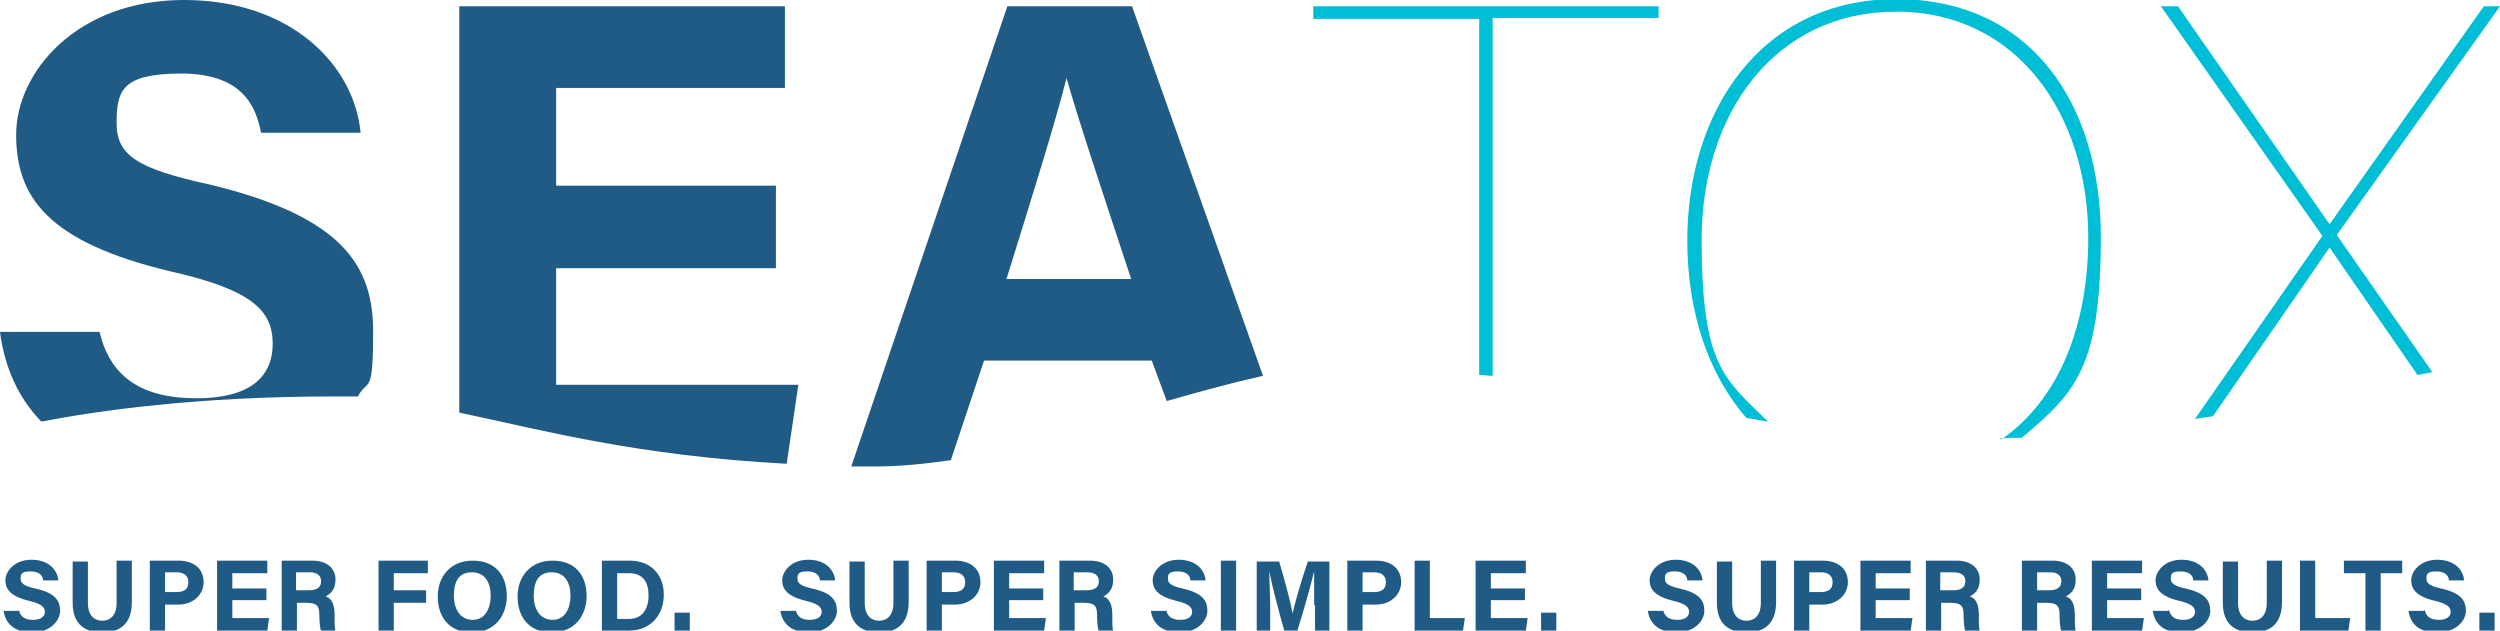 <svg viewBox="0 0 278.7 70.3" version="1.1" xmlns="http://www.w3.org/2000/svg">
  <defs>
    <style>
      .cls-1, .cls-2 {
        fill: #205b85;
      }

      .cls-1, .cls-2, .cls-3 {
        stroke-width: 0px;
      }

      .cls-2, .cls-3 {
        fill-rule: evenodd;
      }

      .cls-3 {
        fill: #00bed6;
      }
    </style>
  </defs>
  <g id="Color">
    <path d="M271.1,41.5c-.5.1-1.1.2-1.6.3l-9.8-14.2h0l-13,18.8c-.7.1-1.3.2-2,.3l14.2-20.4L240.9.7h1.9l16.9,24.3h0L276.9.7h1.8l-18.2,25.5,10.6,15.2ZM223.1,49c6.5-4.5,9.7-12.8,9.7-22.5,0-13.7-7.9-25.2-21.4-25.2s-21.7,11.3-21.7,25.4,2.5,15.5,7.4,20.3c-.8-.1-1.6-.3-2.4-.4-4.3-4.9-6.6-11.9-6.6-19.8,0-14.4,8.2-26.9,23.3-26.9s22.8,11.8,22.8,26.5-2.9,17.4-8.8,22.4c-.8,0-1.7,0-2.5.1ZM166.4,41.9c-.5,0-1-.1-1.5-.1V2.1h-18.5V.7h38.5v1.3h-18.5v39.9Z" class="cls-3" id="TOX"></path>
  </g>
  <g id="White">
    <g id="LOGO">
      <g>
        <path d="M2.1,68c.2.8.7,1.1,1.6,1.1s1.3-.4,1.3-.9-.4-.9-1.7-1.2c-2.1-.5-2.7-1.3-2.7-2.3s1-2.3,2.9-2.3,2.9,1.1,3,2.3h-1.7c0-.5-.4-1-1.4-1s-1.1.3-1.1.8.3.8,1.6,1.1c2.3.5,2.8,1.4,2.8,2.5s-1.1,2.4-3.1,2.4-3-1-3.2-2.4h1.7Z" class="cls-1"></path>
        <path d="M9.8,62.5v4.7c0,1.5.8,2,1.6,2s1.6-.5,1.6-2v-4.7h1.7v4.6c0,2.7-1.6,3.4-3.3,3.4s-3.3-.7-3.3-3.3v-4.6h1.7Z" class="cls-1"></path>
        <path d="M16.7,62.5h3.2c1.7,0,2.8.9,2.8,2.4s-1.3,2.5-2.8,2.5h-1.5v2.9h-1.7v-7.8ZM18.4,66h1.3c.8,0,1.3-.3,1.3-1.1s-.6-1.1-1.3-1.1h-1.3v2.2Z" class="cls-1"></path>
        <path d="M29.7,66.9h-3.8v2h4.1l-.2,1.4h-5.6v-7.8h5.6v1.4h-3.9v1.7h3.8v1.4Z" class="cls-1"></path>
        <path d="M33.1,67.2v3.1h-1.7v-7.8h3.4c1.7,0,2.6.9,2.6,2.1s-.6,1.6-1.1,1.9c.4.1,1,.5,1,2v.4c0,.5,0,1.1.1,1.5h-1.6c-.1-.3-.2-.9-.2-1.8h0c0-1-.2-1.4-1.5-1.4h-1.1ZM33.1,65.8h1.4c.9,0,1.3-.4,1.3-1s-.4-1-1.3-1h-1.5v2Z" class="cls-1"></path>
        <path d="M42.2,62.5h5.5v1.4h-3.8v1.9h3.6v1.4h-3.6v3.1h-1.7v-7.8Z" class="cls-1"></path>
        <path d="M56.5,66.4c0,2.2-1.3,4.1-3.9,4.1s-3.8-1.8-3.8-4,1.4-4,3.9-4,3.8,1.6,3.8,4ZM50.6,66.4c0,1.5.7,2.7,2.1,2.7s2-1.3,2-2.7-.6-2.6-2.1-2.6-2,1.1-2,2.6Z" class="cls-1"></path>
        <path d="M65.4,66.4c0,2.2-1.3,4.1-3.9,4.1s-3.8-1.8-3.8-4,1.4-4,3.9-4,3.8,1.6,3.8,4ZM59.5,66.4c0,1.5.7,2.7,2.1,2.7s2-1.3,2-2.7-.6-2.6-2.1-2.6-2,1.1-2,2.6Z" class="cls-1"></path>
        <path d="M67.1,62.5h3.1c2.3,0,3.8,1.5,3.8,3.8s-1.5,4-3.9,4h-3v-7.8ZM68.8,69h1.3c1.5,0,2.2-1.1,2.2-2.6s-.6-2.5-2.2-2.5h-1.3v5.1Z" class="cls-1"></path>
        <path d="M75.2,70.3v-2h1.7v2h-1.7Z" class="cls-1"></path>
        <path d="M88.7,68c.2.8.7,1.1,1.6,1.1s1.3-.4,1.3-.9-.4-.9-1.7-1.2c-2.1-.5-2.7-1.3-2.7-2.3s1-2.3,2.9-2.3,2.9,1.1,3,2.3h-1.7c0-.5-.4-1-1.4-1s-1.1.3-1.1.8.3.8,1.6,1.1c2.3.5,2.8,1.4,2.8,2.5s-1.1,2.4-3.1,2.4-3-1-3.2-2.4h1.7Z" class="cls-1"></path>
        <path d="M96.4,62.5v4.7c0,1.5.8,2,1.6,2s1.6-.5,1.6-2v-4.7h1.7v4.6c0,2.7-1.6,3.4-3.3,3.4s-3.3-.7-3.3-3.3v-4.6h1.7Z" class="cls-1"></path>
        <path d="M103.3,62.5h3.2c1.7,0,2.8.9,2.8,2.4s-1.3,2.5-2.8,2.5h-1.5v2.9h-1.7v-7.8ZM105,66h1.3c.8,0,1.3-.3,1.3-1.1s-.6-1.1-1.3-1.1h-1.3v2.2Z" class="cls-1"></path>
        <path d="M116.3,66.9h-3.8v2h4.1l-.2,1.4h-5.6v-7.8h5.6v1.4h-3.9v1.7h3.8v1.4Z" class="cls-1"></path>
        <path d="M119.8,67.2v3.1h-1.7v-7.8h3.4c1.7,0,2.6.9,2.6,2.1s-.6,1.6-1.1,1.9c.4.1,1,.5,1,2v.4c0,.5,0,1.1.1,1.5h-1.6c-.1-.3-.2-.9-.2-1.8h0c0-1-.2-1.4-1.5-1.4h-1.1ZM119.8,65.8h1.4c.9,0,1.3-.4,1.3-1s-.4-1-1.3-1h-1.5v2Z" class="cls-1"></path>
        <path d="M130,68c.2.8.7,1.1,1.6,1.1s1.3-.4,1.3-.9-.4-.9-1.7-1.2c-2.1-.5-2.7-1.3-2.7-2.3s1-2.3,2.9-2.3,2.9,1.1,3,2.3h-1.7c0-.5-.4-1-1.4-1s-1.1.3-1.1.8.3.8,1.6,1.1c2.3.5,2.8,1.4,2.8,2.5s-1.1,2.4-3.1,2.4-3-1-3.2-2.4h1.7Z" class="cls-1"></path>
        <path d="M137.8,62.5v7.8h-1.7v-7.8h1.7Z" class="cls-1"></path>
        <path d="M146.5,67.4c0-1.3,0-2.8,0-3.7h0c-.4,1.6-1.1,4.2-1.9,6.7h-1.4c-.6-2.1-1.4-5.1-1.7-6.7h0c0,.9.1,2.5.1,3.9v2.8h-1.5v-7.8h2.5c.6,2,1.3,4.6,1.5,5.8h0c.2-1,1-3.8,1.7-5.8h2.4v7.8h-1.6v-2.9Z" class="cls-1"></path>
        <path d="M150.2,62.5h3.2c1.7,0,2.8.9,2.8,2.4s-1.3,2.5-2.8,2.5h-1.5v2.9h-1.7v-7.8ZM151.9,66h1.3c.8,0,1.3-.3,1.3-1.1s-.6-1.1-1.3-1.1h-1.3v2.2Z" class="cls-1"></path>
        <path d="M157.7,62.5h1.7v6.4h3.9l-.2,1.4h-5.4v-7.8Z" class="cls-1"></path>
        <path d="M170,66.9h-3.8v2h4.1l-.2,1.4h-5.6v-7.8h5.6v1.4h-3.9v1.7h3.8v1.4Z" class="cls-1"></path>
        <path d="M171.8,70.3v-2h1.7v2h-1.7Z" class="cls-1"></path>
        <path d="M185.4,68c.2.8.7,1.1,1.6,1.1s1.3-.4,1.3-.9-.4-.9-1.7-1.2c-2.1-.5-2.7-1.3-2.7-2.3s1-2.3,2.9-2.3,2.9,1.1,3,2.3h-1.7c0-.5-.4-1-1.4-1s-1.1.3-1.1.8.3.8,1.6,1.1c2.3.5,2.8,1.4,2.8,2.5s-1.1,2.4-3.1,2.4-3-1-3.2-2.4h1.7Z" class="cls-1"></path>
        <path d="M193.1,62.5v4.7c0,1.5.8,2,1.6,2s1.6-.5,1.6-2v-4.7h1.7v4.6c0,2.7-1.6,3.4-3.3,3.4s-3.3-.7-3.3-3.3v-4.6h1.7Z" class="cls-1"></path>
        <path d="M200,62.5h3.2c1.7,0,2.8.9,2.8,2.4s-1.3,2.5-2.8,2.5h-1.5v2.9h-1.7v-7.8ZM201.7,66h1.3c.8,0,1.3-.3,1.3-1.1s-.6-1.1-1.3-1.1h-1.3v2.2Z" class="cls-1"></path>
        <path d="M212.9,66.9h-3.8v2h4.1l-.2,1.4h-5.6v-7.8h5.6v1.4h-3.9v1.7h3.8v1.4Z" class="cls-1"></path>
        <path d="M216.4,67.2v3.1h-1.7v-7.8h3.4c1.7,0,2.6.9,2.6,2.1s-.6,1.6-1.1,1.9c.4.1,1,.5,1,2v.4c0,.5,0,1.1.1,1.5h-1.6c-.1-.3-.2-.9-.2-1.8h0c0-1-.2-1.4-1.5-1.4h-1.1ZM216.4,65.8h1.4c.9,0,1.3-.4,1.3-1s-.4-1-1.3-1h-1.5v2Z" class="cls-1"></path>
        <path d="M227.1,67.2v3.1h-1.7v-7.8h3.4c1.7,0,2.6.9,2.6,2.1s-.6,1.6-1.1,1.9c.4.1,1,.5,1,2v.4c0,.5,0,1.1.1,1.5h-1.6c-.1-.3-.2-.9-.2-1.8h0c0-1-.2-1.4-1.5-1.4h-1.1ZM227.1,65.8h1.4c.9,0,1.3-.4,1.3-1s-.4-1-1.2-1h-1.5v2Z" class="cls-1"></path>
        <path d="M238.7,66.9h-3.8v2h4.1l-.2,1.4h-5.6v-7.8h5.6v1.4h-3.9v1.7h3.8v1.4Z" class="cls-1"></path>
        <path d="M241.8,68c.2.8.7,1.1,1.6,1.1s1.3-.4,1.3-.9-.4-.9-1.7-1.2c-2.1-.5-2.7-1.3-2.7-2.3s1-2.3,2.9-2.3,2.9,1.1,3,2.3h-1.7c0-.5-.4-1-1.4-1s-1.1.3-1.1.8.3.8,1.6,1.1c2.3.5,2.8,1.4,2.8,2.5s-1.1,2.4-3.2,2.4-3-1-3.2-2.4h1.7Z" class="cls-1"></path>
        <path d="M249.5,62.5v4.7c0,1.5.8,2,1.6,2s1.6-.5,1.6-2v-4.7h1.7v4.6c0,2.7-1.6,3.4-3.3,3.4s-3.3-.7-3.3-3.3v-4.6h1.7Z" class="cls-1"></path>
        <path d="M256.4,62.5h1.7v6.4h3.9l-.2,1.4h-5.4v-7.8Z" class="cls-1"></path>
        <path d="M263.7,63.9h-2.4v-1.4h6.5v1.4h-2.4v6.4h-1.7v-6.4Z" class="cls-1"></path>
        <path d="M270.3,68c.2.8.7,1.1,1.6,1.1s1.3-.4,1.3-.9-.4-.9-1.7-1.2c-2.1-.5-2.7-1.3-2.7-2.3s1-2.3,2.9-2.3,2.9,1.1,3,2.3h-1.7c0-.5-.4-1-1.4-1s-1.1.3-1.1.8.3.8,1.6,1.1c2.3.5,2.8,1.4,2.8,2.5s-1.1,2.4-3.2,2.4-3-1-3.2-2.4h1.7Z" class="cls-1"></path>
        <path d="M276.4,70.3v-2h1.7v2h-1.7Z" class="cls-1"></path>
      </g>
      <path d="M130.1,44.8l-1.7-4.6h-18.7l-3.7,11.1c-2.8.4-5.6.7-8.4.7s-1.8,0-2.7,0L112.3.7h13.9l14.6,41.2c-3.6.8-7.2,1.8-10.7,2.8ZM118.9,8.7h0c-1.3,5.1-3.8,13.1-6.7,22.4h13.9c-3.6-10.9-5.9-17.8-7.2-22.4ZM89,42.9l-1.3,8.8c-16.9-.9-27.4-3.8-36.5-5.7V.7h36.3v9.1h-25.5v10.9h24.5v9.2h-24.5v13h27ZM23.5,20.6c14.8,3.6,18.1,9.1,18.1,16.4s-.6,5.1-1.7,7.2c-1,0-2,0-3,0-14.9,0-26.1,1.6-32.3,2.8C2,44.3.5,40.9,0,37h11.1c1.2,5.1,4.8,7.4,10.8,7.4s8.5-2.4,8.5-6.1-2.4-6-11.2-8C5.2,27,1.8,21.9,1.8,15S8.5,0,20.5,0s19,7.3,19.7,14.8h-11.1c-.6-3.2-2.3-6.6-8.9-6.6s-7.2,1.9-7.2,5.5,2.2,5.1,10.5,6.9Z" class="cls-2" id="SEA"></path>
    </g>
  </g>
</svg>